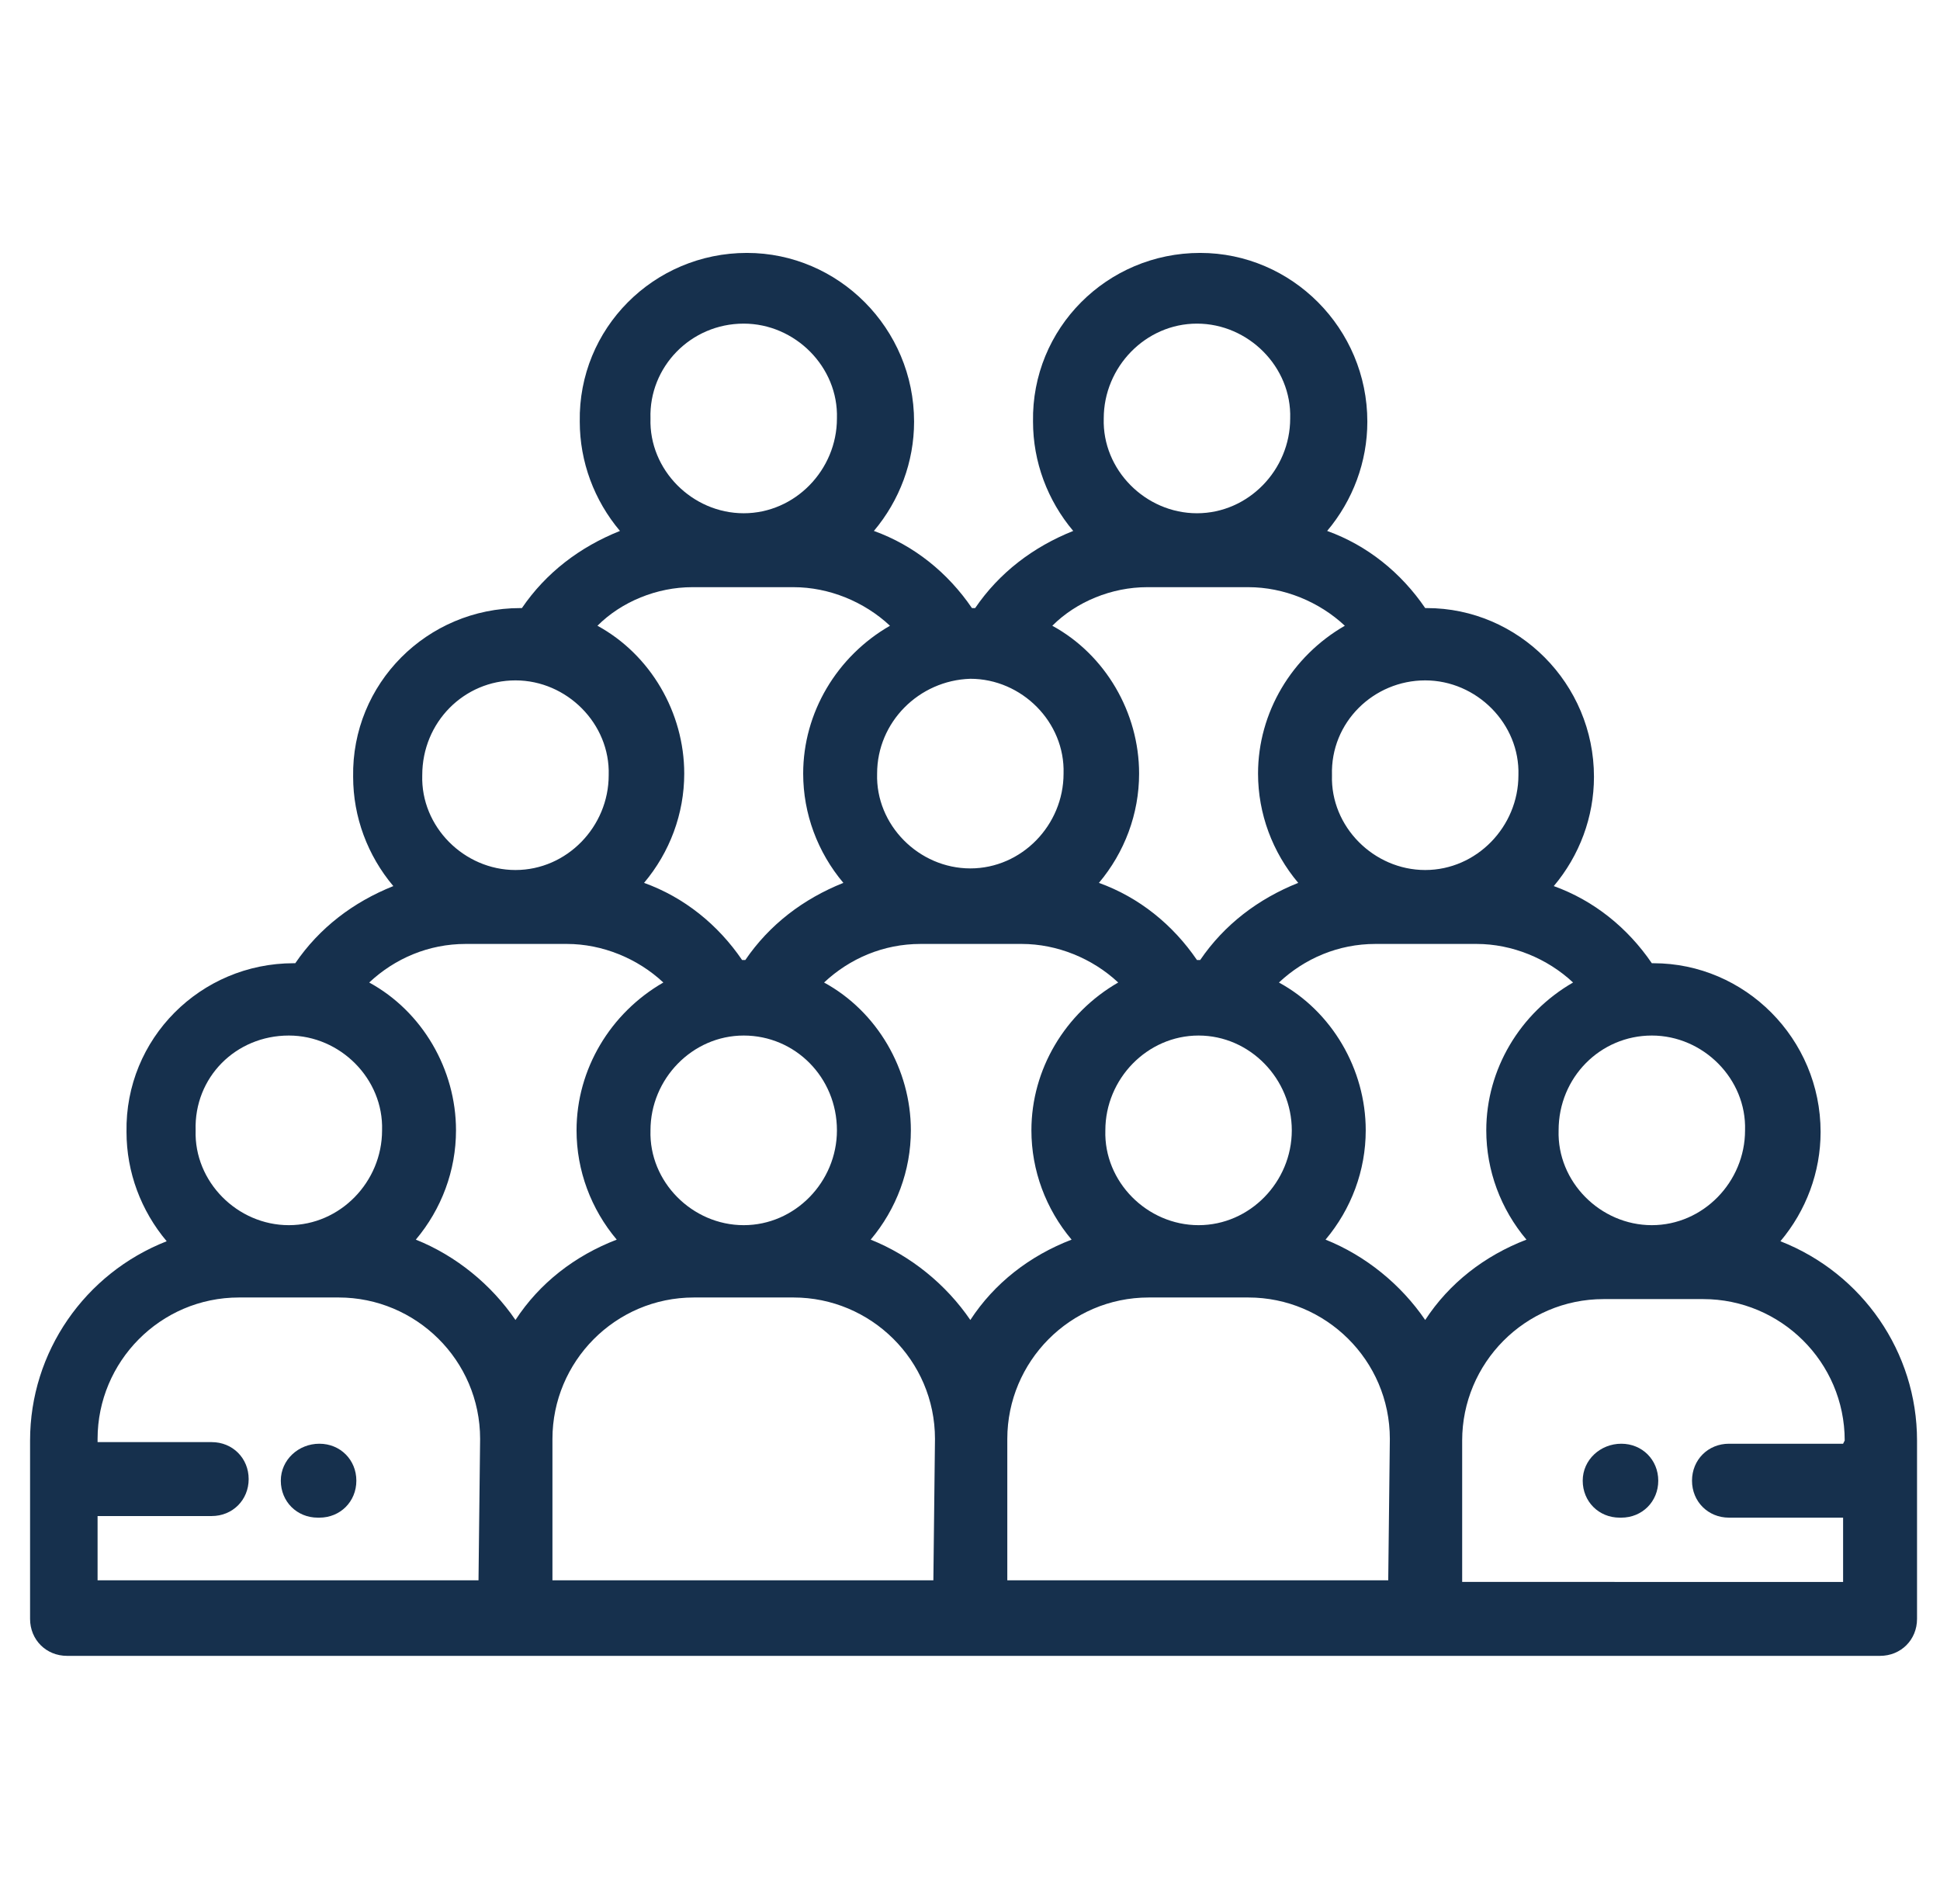 <?xml version="1.0" encoding="utf-8"?>
<!-- Generator: Adobe Illustrator 25.2.3, SVG Export Plug-In . SVG Version: 6.00 Build 0)  -->
<svg version="1.1" id="Calque_1" xmlns="http://www.w3.org/2000/svg" xmlns:xlink="http://www.w3.org/1999/xlink" x="0px" y="0px"
	 viewBox="0 0 120.7 118.5" style="enable-background:new 0 0 120.7 118.5;" xml:space="preserve">
<style type="text/css">
	.st0{fill:#16304D;}
</style>
<g id="Groupe_199" transform="translate(458.971 -659.862)">
	<path id="Tracé_296" class="st0" d="M-358.1,749.7L-358.1,749.7c-1.3,0-2.4,1-2.4,2.3c0,1.3,1,2.3,2.3,2.3c0,0,0,0,0,0h0.1
		c1.3,0,2.3-1,2.3-2.3C-355.8,750.7-356.8,749.7-358.1,749.7z"/>
	<path id="Tracé_297" class="st0" d="M-339.7,752v-2.5c0-5.5-3.4-10.4-8.5-12.4c1.6-1.9,2.5-4.3,2.5-6.8c0-5.8-4.7-10.5-10.4-10.5
		h-0.1c-1.5-2.2-3.6-3.9-6.1-4.8c1.6-1.9,2.5-4.3,2.5-6.8c0-5.8-4.7-10.5-10.4-10.5h-0.1c-1.5-2.2-3.6-3.9-6.1-4.8
		c1.6-1.9,2.5-4.3,2.5-6.8c0-5.8-4.7-10.5-10.4-10.5c-5.8,0-10.5,4.7-10.4,10.5c0,2.5,0.9,4.9,2.5,6.8c-2.5,1-4.6,2.6-6.1,4.8
		c0,0-0.1,0-0.1,0s-0.1,0-0.1,0c-1.5-2.2-3.6-3.9-6.1-4.8c1.6-1.9,2.5-4.3,2.5-6.8c0-5.8-4.7-10.5-10.4-10.5
		c-5.8,0-10.5,4.7-10.4,10.5c0,2.5,0.9,4.9,2.5,6.8c-2.5,1-4.6,2.6-6.1,4.8c0,0-0.1,0-0.1,0c-5.8,0-10.5,4.7-10.4,10.5
		c0,2.5,0.9,4.9,2.5,6.8c-2.5,1-4.6,2.6-6.1,4.8h-0.1c-5.8,0-10.5,4.7-10.4,10.5c0,2.5,0.9,4.9,2.5,6.8c-5.1,2-8.5,6.9-8.5,12.4
		v11.1c0,1.3,1,2.3,2.3,2.3H-342c1.3,0,2.3-1,2.3-2.3L-339.7,752L-339.7,752z M-356.2,724.3c3.2,0,5.9,2.7,5.8,5.9
		c0,3.2-2.6,5.9-5.8,5.9c-3.2,0-5.9-2.7-5.8-5.9C-362,726.9-359.4,724.3-356.2,724.3z M-370.3,702.2c3.2,0,5.9,2.7,5.8,5.9
		c0,3.2-2.6,5.9-5.8,5.9c-3.2,0-5.9-2.7-5.8-5.9C-376.2,704.8-373.5,702.2-370.3,702.2z M-384.5,680c3.2,0,5.9,2.7,5.8,5.9
		c0,3.2-2.6,5.9-5.8,5.9c-3.2,0-5.9-2.7-5.8-5.9C-390.3,682.7-387.7,680-384.5,680z M-387.6,696.4h6.3c2.2,0,4.4,0.9,6,2.4
		c-3.3,1.9-5.4,5.4-5.4,9.2c0,2.5,0.9,4.9,2.5,6.8c-2.5,1-4.6,2.6-6.1,4.8h-0.1h-0.1c-1.5-2.2-3.6-3.9-6.1-4.8
		c1.6-1.9,2.5-4.3,2.5-6.8c0-3.8-2.1-7.4-5.4-9.2C-392,697.3-389.8,696.4-387.6,696.4L-387.6,696.4z M-378.6,730.2
		c0,3.2-2.6,5.9-5.8,5.9c-3.2,0-5.9-2.7-5.8-5.9c0-3.2,2.6-5.9,5.8-5.9C-381.2,724.3-378.6,727-378.6,730.2z M-398.6,702.1
		c3.2,0,5.9,2.7,5.8,5.9c0,3.2-2.6,5.9-5.8,5.9c-3.2,0-5.9-2.7-5.8-5.9C-404.4,704.8-401.8,702.2-398.6,702.1z M-412.7,680
		c3.2,0,5.9,2.7,5.8,5.9c0,3.2-2.6,5.9-5.8,5.9c-3.2,0-5.9-2.7-5.8-5.9C-418.6,682.7-416,680-412.7,680z M-415.9,696.4h6.3
		c2.2,0,4.4,0.9,6,2.4c-3.3,1.9-5.4,5.4-5.4,9.2c0,2.5,0.9,4.9,2.5,6.8c-2.5,1-4.6,2.6-6.1,4.8h-0.1h-0.1c-1.5-2.2-3.6-3.9-6.1-4.8
		c1.6-1.9,2.5-4.3,2.5-6.8c0-3.8-2.1-7.4-5.4-9.2C-420.3,697.3-418.1,696.4-415.9,696.4L-415.9,696.4z M-406.9,730.2
		c0,3.2-2.6,5.9-5.8,5.9c-3.2,0-5.9-2.7-5.8-5.9c0-3.2,2.6-5.9,5.8-5.9C-409.5,724.3-406.9,726.9-406.9,730.2z M-426.9,702.2
		c3.2,0,5.9,2.7,5.8,5.9c0,3.2-2.6,5.9-5.8,5.9c-3.2,0-5.9-2.7-5.8-5.9C-432.7,704.8-430.1,702.2-426.9,702.2z M-441,724.3
		c3.2,0,5.9,2.7,5.8,5.9c0,3.2-2.6,5.9-5.8,5.9c-3.2,0-5.9-2.7-5.8-5.9C-446.9,726.9-444.3,724.3-441,724.3z M-429.2,758.2h-23.7v-4
		h7.1c1.3,0,2.3-1,2.3-2.3c0-1.3-1-2.3-2.3-2.3h-7.1v-0.2c0-4.8,3.9-8.8,8.8-8.8h6.2c4.8,0,8.8,3.9,8.8,8.8L-429.2,758.2z
		 M-426.9,742c-1.5-2.2-3.7-4-6.2-5c1.6-1.9,2.5-4.3,2.5-6.8c0-3.8-2.1-7.4-5.4-9.2c1.6-1.5,3.7-2.4,6-2.4h6.3c2.2,0,4.4,0.9,6,2.4
		c-3.3,1.9-5.4,5.4-5.4,9.2c0,2.5,0.9,4.9,2.5,6.8C-423.2,738-425.4,739.7-426.9,742L-426.9,742z M-400.9,758.2h-23.7v-8.8
		c0-4.8,3.9-8.8,8.8-8.8h6.2c4.8,0,8.8,3.9,8.8,8.8L-400.9,758.2z M-398.6,742c-1.5-2.2-3.7-4-6.2-5c1.6-1.9,2.5-4.3,2.5-6.8
		c0-3.8-2.1-7.4-5.4-9.2c1.6-1.5,3.7-2.4,6-2.4h6.3c2.2,0,4.4,0.9,6,2.4c-3.3,1.9-5.4,5.4-5.4,9.2c0,2.5,0.9,4.9,2.5,6.8
		C-394.9,738-397.1,739.7-398.6,742L-398.6,742z M-372.6,758.2h-23.7v-8.8c0-4.8,3.9-8.8,8.8-8.8h6.2c4.8,0,8.8,3.9,8.8,8.8
		L-372.6,758.2z M-370.3,742c-1.5-2.2-3.7-4-6.2-5c1.6-1.9,2.5-4.3,2.5-6.8c0-3.8-2.1-7.4-5.4-9.2c1.6-1.5,3.7-2.4,6-2.4h6.3
		c2.2,0,4.4,0.9,6,2.4c-3.3,1.9-5.4,5.4-5.4,9.2c0,2.5,0.9,4.9,2.5,6.8C-366.6,738-368.8,739.7-370.3,742L-370.3,742z M-344.3,749.7
		h-7.1c-1.3,0-2.3,1-2.3,2.3c0,1.3,1,2.3,2.3,2.3c0,0,0,0,0,0h7.1v4H-368v-8.8c0-4.8,3.9-8.8,8.8-8.8h6.2c4.8,0,8.8,3.9,8.8,8.8
		L-344.3,749.7z"/>
	<path id="Tracé_298" class="st0" d="M-439.1,749.7L-439.1,749.7c-1.3,0-2.4,1-2.4,2.3c0,1.3,1,2.3,2.3,2.3h0.1
		c1.3,0,2.3-1,2.3-2.3c0,0,0,0,0,0C-436.8,750.7-437.8,749.7-439.1,749.7z"/>
</g>
</svg>
